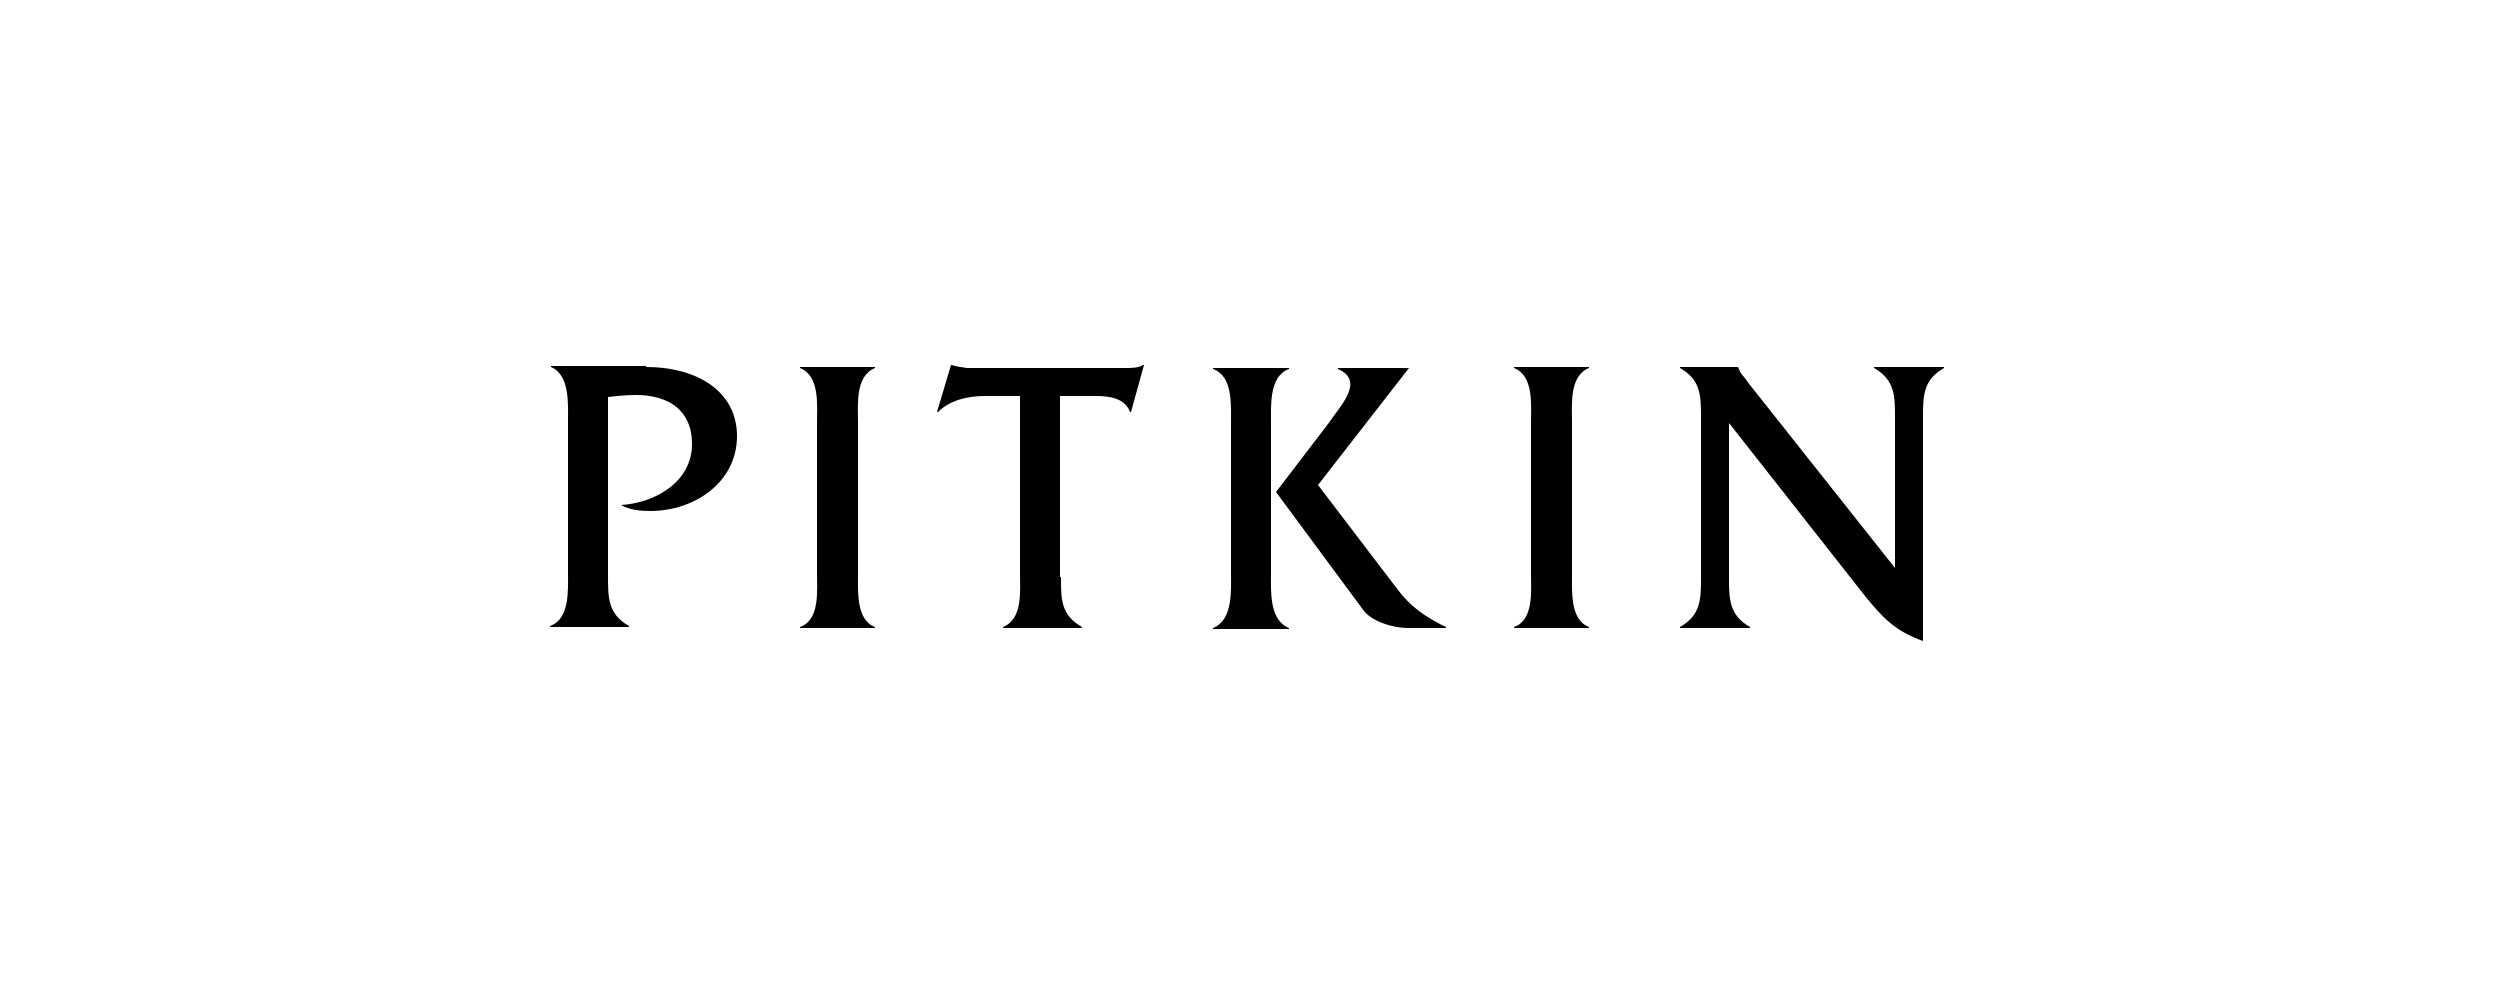 <?xml version="1.0" encoding="utf-8"?>
<!-- Generator: Adobe Illustrator 23.1.1, SVG Export Plug-In . SVG Version: 6.00 Build 0)  -->
<svg version="1.1" id="Layer_1" xmlns="http://www.w3.org/2000/svg" xmlns:xlink="http://www.w3.org/1999/xlink" x="0px" y="0px"
	 width="250px" height="100px" viewBox="0 0 250 100" style="enable-background:new 0 0 250 100;" xml:space="preserve">
<g>
	<path d="M64.6,36.7c5.2,0,9.1,2.5,9.1,6.9c0,4.6-4.2,7.5-8.7,7.5c-1,0-2-0.1-2.9-0.6c3.4-0.2,7.1-2.3,7.1-6.1
		c0-3.5-2.5-4.9-5.6-4.9c-1,0-1.9,0.1-2.8,0.2v17.9c0,2.2,0,3.8,2.1,5v0.1h-7.9v-0.1c2-0.7,1.8-3.6,1.8-5.4v-15
		c0-1.8,0.2-4.7-1.7-5.5v-0.1H64.6z"/>
	<path d="M81.7,42.3c0-1.8,0.3-4.7-1.7-5.5v-0.1h7.5v0.1c-2,0.8-1.7,3.7-1.7,5.5v15c0,1.8-0.2,4.7,1.7,5.4v0.1H80v-0.1
		c2-0.7,1.7-3.6,1.7-5.4V42.3z"/>
	<path d="M106.1,57.7c0,2.3,0,3.8,2.1,5v0.1h-7.9v-0.1c2-0.8,1.7-3.6,1.7-5.4V39.6h-3.5c-1.7,0-3.5,0.4-4.7,1.6h-0.1l1.4-4.7h0.1
		c0.5,0.2,1,0.2,1.5,0.3h1h14.8c0.7,0,1.3,0,1.8-0.3h0.1l-1.3,4.7h-0.1c-0.5-1.4-2.1-1.6-3.4-1.6h-3.6V57.7z"/>
	<path d="M123.1,42.3c0-1.8,0.2-4.7-1.8-5.4v-0.1h7.6v0.1c-2,0.7-1.8,3.7-1.8,5.4v15c0,1.8-0.2,4.7,1.8,5.5v0.1h-7.6v-0.1
		c2-0.8,1.8-3.7,1.8-5.5V42.3z M132.8,42.4c1.3-1.9,3.7-4.3,1-5.5v-0.1h7.1v0l-9.1,11.7l8,10.5c1.2,1.6,2.7,2.7,4.8,3.7v0.1h-3.7
		c-1.9,0-3.8-0.8-4.5-1.7l-8.8-11.9L132.8,42.4z"/>
	<path d="M153.1,42.3c0-1.8,0.3-4.7-1.7-5.5v-0.1h7.5v0.1c-2,0.8-1.7,3.7-1.7,5.5v15c0,1.8-0.2,4.7,1.7,5.4v0.1h-7.5v-0.1
		c2-0.7,1.7-3.6,1.7-5.4V42.3z"/>
	<path d="M172.9,57.7c0,2.2,0,3.8,2.1,5v0.1h-7v-0.1c2.1-1.2,2.1-2.8,2.1-5V41.8c0-2.2,0-3.8-2.1-5v-0.1h5.8v0
		c0.2,0.5,0.3,0.7,0.6,1l0.6,0.8l14.5,18.3v-15c0-2.2,0-3.8-2.1-5v-0.1h7v0.1c-2.1,1.2-2.1,2.8-2.1,5v22.3c-2.8-1-4-2.3-5.8-4.5
		l-13.6-17.3V57.7z"/>
</g>
</svg>

